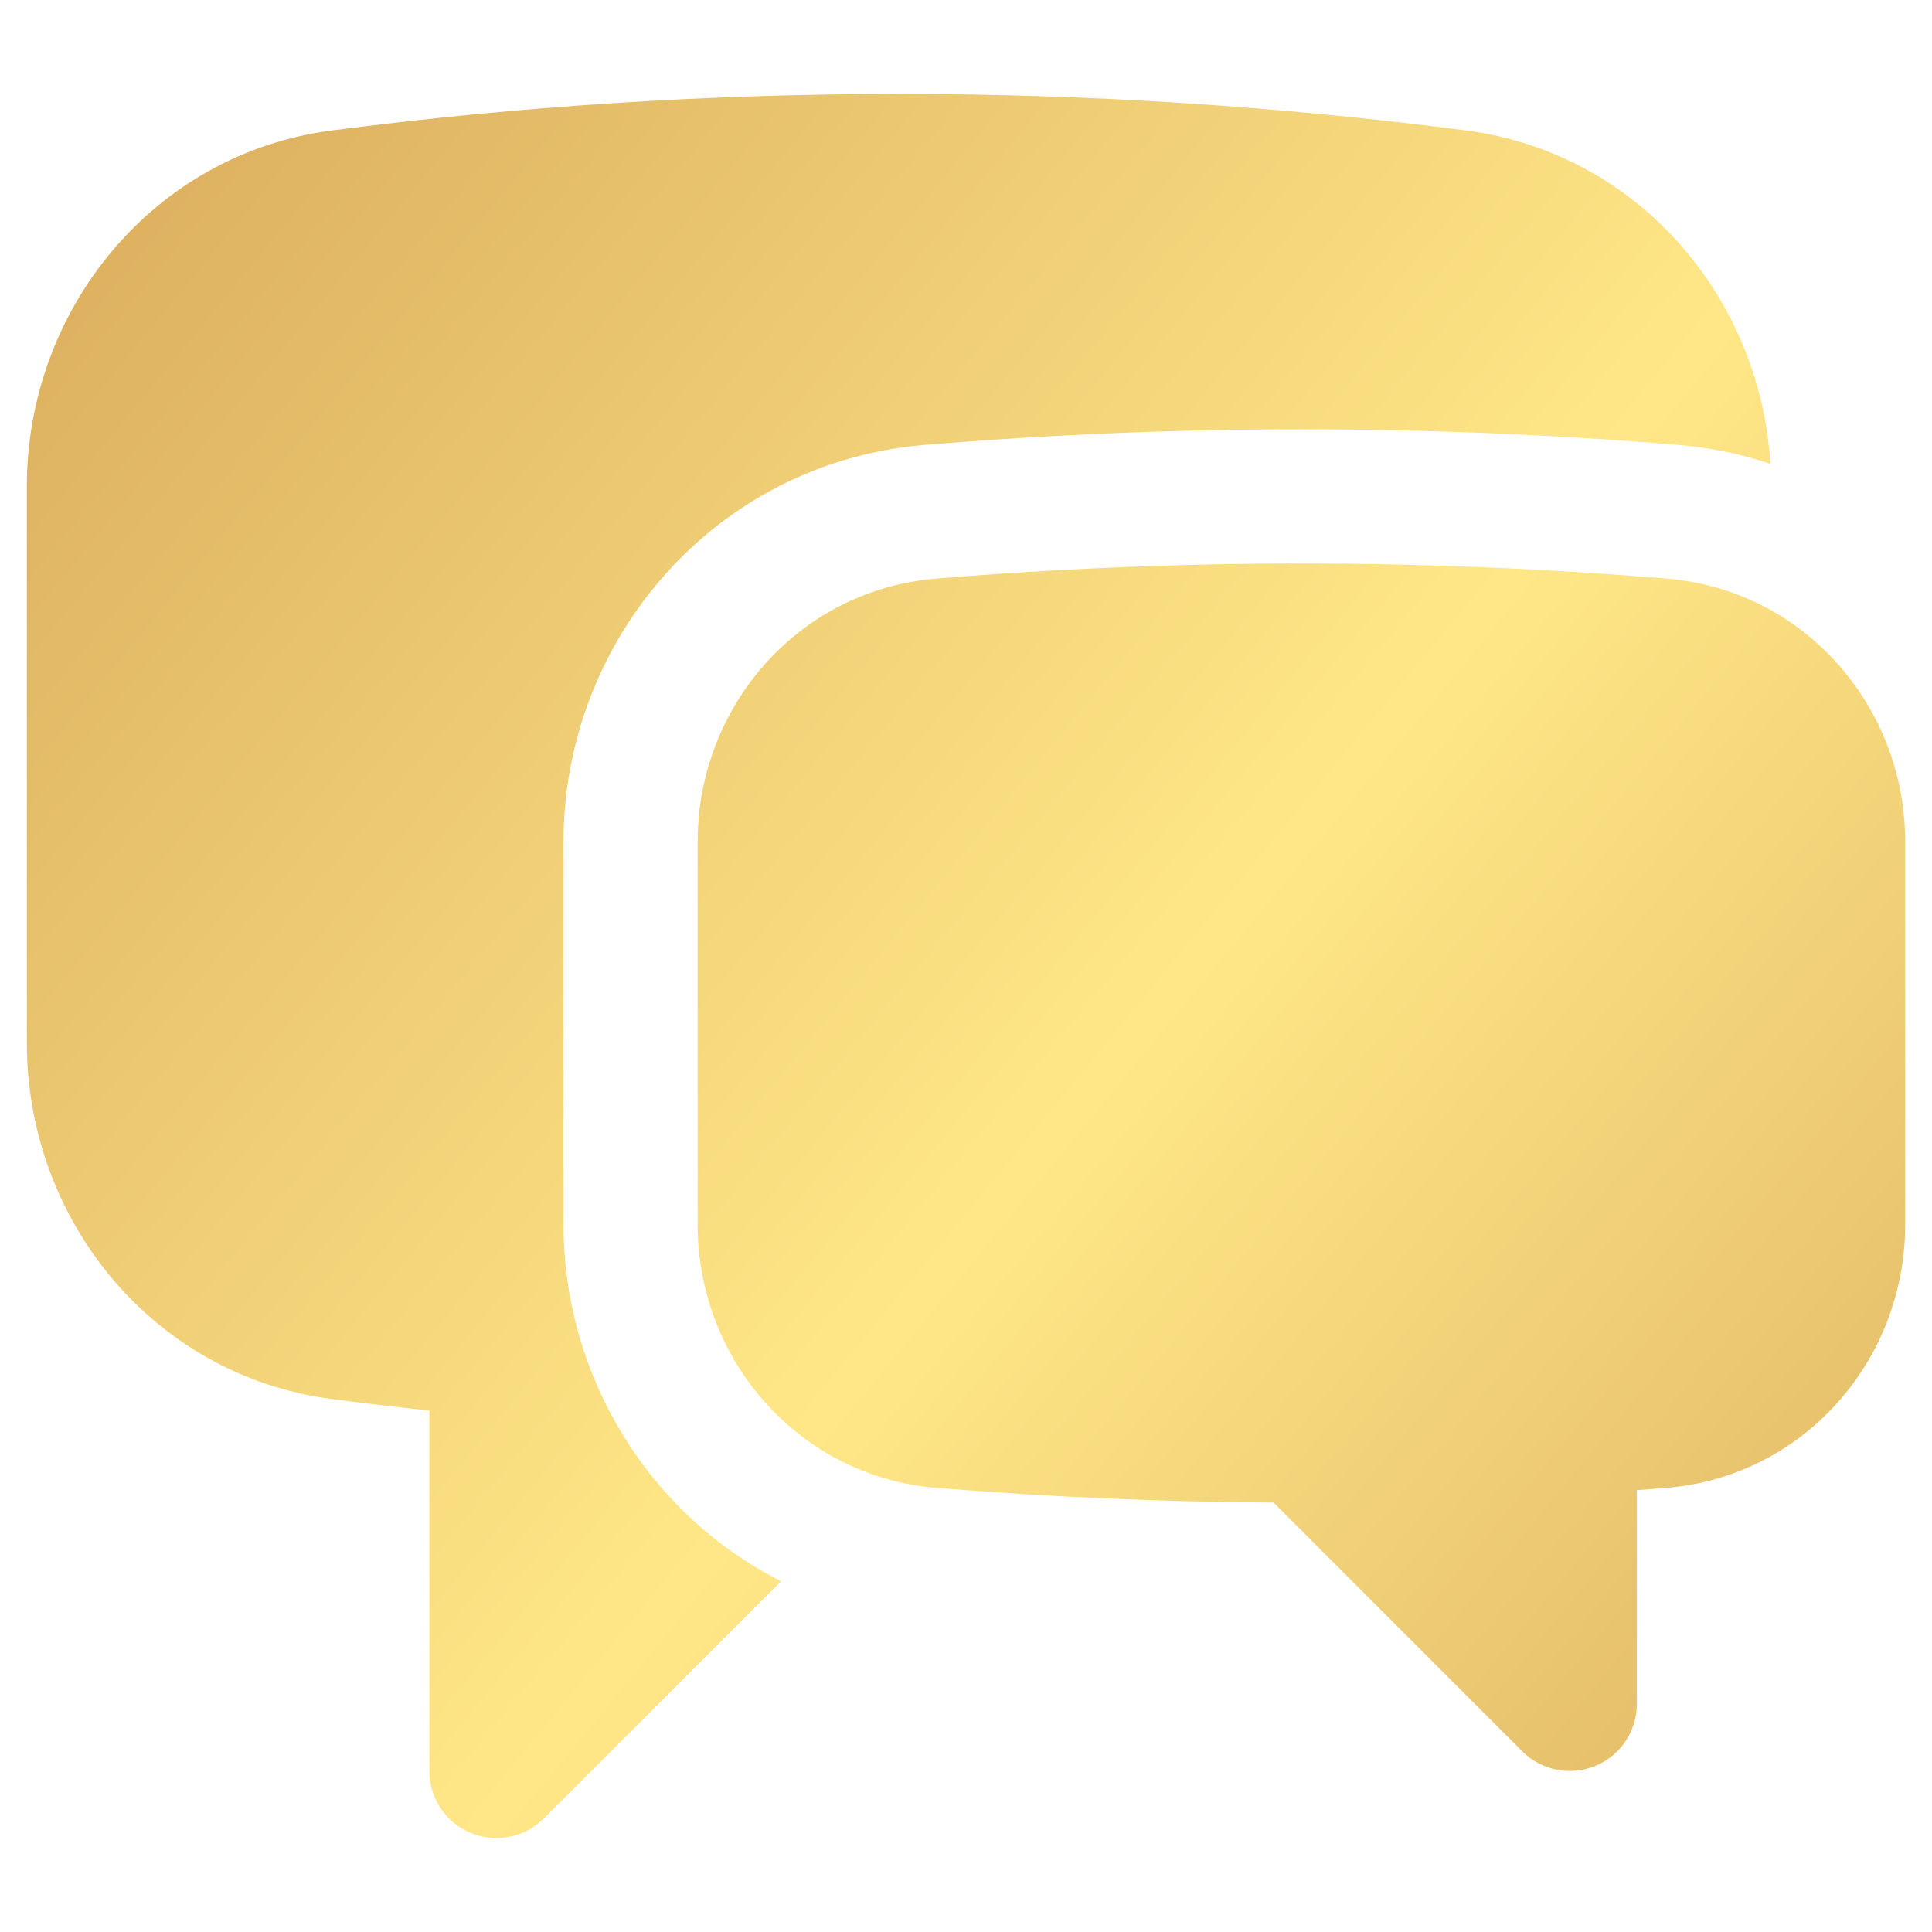 <?xml version="1.0" encoding="UTF-8"?>
<svg xmlns="http://www.w3.org/2000/svg" width="18" height="18" viewBox="0 0 18 18" fill="none">
  <path d="M3.094 1.215C4.823 0.991 6.586 0.875 8.375 0.875C10.165 0.875 11.927 0.991 13.656 1.215C15.258 1.423 16.399 2.766 16.494 4.321C16.222 4.23 15.934 4.17 15.633 4.145C14.476 4.049 13.306 4 12.125 4C10.944 4 9.774 4.049 8.617 4.145C6.651 4.308 5.25 5.971 5.25 7.84V11.411C5.25 12.82 6.046 14.111 7.277 14.732L5.067 16.942C4.888 17.121 4.619 17.174 4.386 17.077C4.152 16.981 4 16.753 4 16.5V13.142C3.697 13.11 3.395 13.074 3.094 13.035C1.421 12.818 0.25 11.361 0.25 9.719V4.531C0.25 2.889 1.421 1.432 3.094 1.215Z" fill="url(#paint0_linear_93_420)"></path>
  <path d="M12.125 5.25C10.978 5.25 9.843 5.298 8.72 5.391C7.437 5.497 6.5 6.586 6.5 7.84V11.411C6.5 12.668 7.44 13.757 8.724 13.862C9.761 13.946 10.808 13.993 11.865 13.999L14.183 16.317C14.362 16.496 14.631 16.549 14.864 16.452C15.098 16.356 15.25 16.128 15.25 15.875V13.883C15.342 13.877 15.434 13.869 15.526 13.862C16.81 13.757 17.75 12.668 17.75 11.412V7.84C17.75 6.586 16.813 5.497 15.53 5.391C14.407 5.298 13.272 5.25 12.125 5.25Z" fill="url(#paint1_linear_93_420)"></path>
  <defs>
    <linearGradient id="paint0_linear_93_420" x1="19.769" y1="17" x2="0.444" y2="1.117" gradientUnits="userSpaceOnUse">
      <stop stop-color="#DAAC5D"></stop>
      <stop offset="0.47" stop-color="#FFE787"></stop>
      <stop offset="1" stop-color="#DAAC5D"></stop>
    </linearGradient>
    <linearGradient id="paint1_linear_93_420" x1="19.769" y1="17" x2="0.444" y2="1.117" gradientUnits="userSpaceOnUse">
      <stop stop-color="#DAAC5D"></stop>
      <stop offset="0.47" stop-color="#FFE787"></stop>
      <stop offset="1" stop-color="#DAAC5D"></stop>
    </linearGradient>
  </defs>
</svg>
